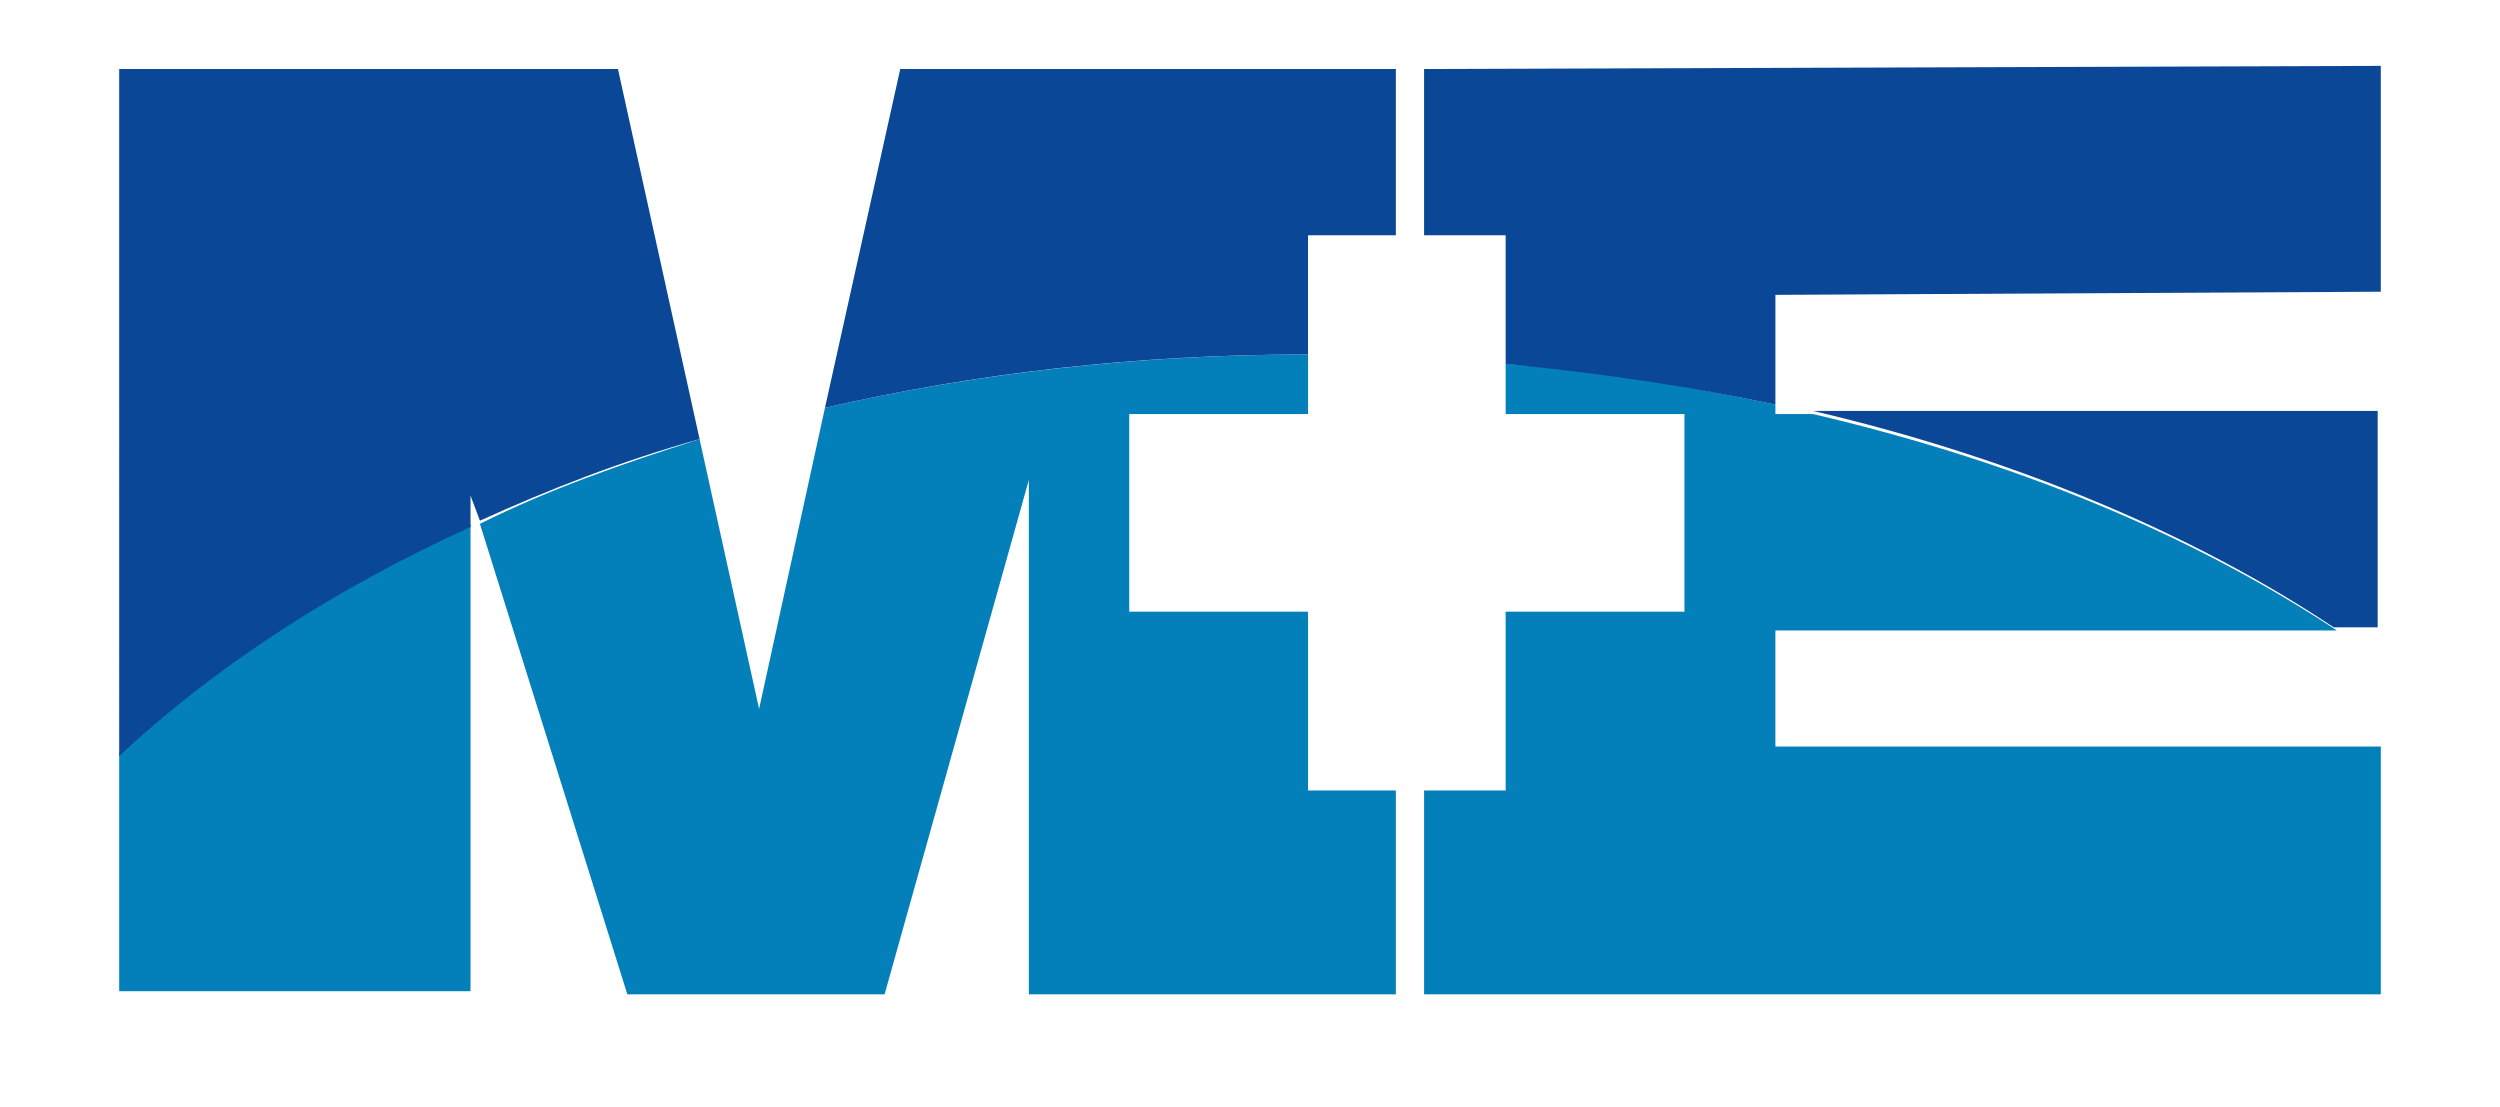 <?xml version="1.0" encoding="utf-8"?>
<!-- Generator: Adobe Illustrator 24.1.2, SVG Export Plug-In . SVG Version: 6.00 Build 0)  -->
<svg version="1.1" id="Слой_1" xmlns="http://www.w3.org/2000/svg" xmlns:xlink="http://www.w3.org/1999/xlink" x="0px" y="0px"
	 viewBox="0 0 79.7 35.3" style="enable-background:new 0 0 79.7 35.3;" xml:space="preserve">
<style type="text/css">
	.st0{fill:#0380BA;}
	.st1{fill:#0A4796;}
</style>
<path class="st0" d="M15,16.7l0,14.9H3.8v-7.6C6.8,21.2,10.5,18.8,15,16.7 M22.3,14l1.9,8.6l2.1-9.6c4.8-1.1,10-1.7,15.4-1.7v1.9H36
	v6.3h5.7v5.7h2.8v6.5H32.8V15.3l-4.6,16.4H20l-4.7-15C17.5,15.6,19.8,14.8,22.3,14L22.3,14L22.3,14z M56.6,12.9v0.3h1.2
	c6.4,1.5,12,3.8,16.7,6.9H56.6v3.7h19.3v7.9H45.4v-6.5H48v-5.7h5.7v-6.3H48v-1.6C50.9,11.8,53.8,12.3,56.6,12.9"/>
<path class="st1" d="M26.3,13l2.4-10.8h15.8v5.3h-2.8v3.8C36.2,11.3,31.1,11.9,26.3,13 M3.8,2.2h15.9l4.5,20.4L22.3,14
	c-2.5,0.7-4.8,1.6-7,2.6L15,15.8v1c-4.4,2-8.2,4.5-11.2,7.3V2.2L3.8,2.2L3.8,2.2z M57.8,13.1h18V20h-1.4
	C69.9,17,64.2,14.6,57.8,13.1L57.8,13.1L57.8,13.1z M45.4,2.2l30.5-0.1v7.2L56.6,9.4v3.5c-2.8-0.6-5.6-1-8.6-1.3V7.5h-2.6V2.2"/>
</svg>
